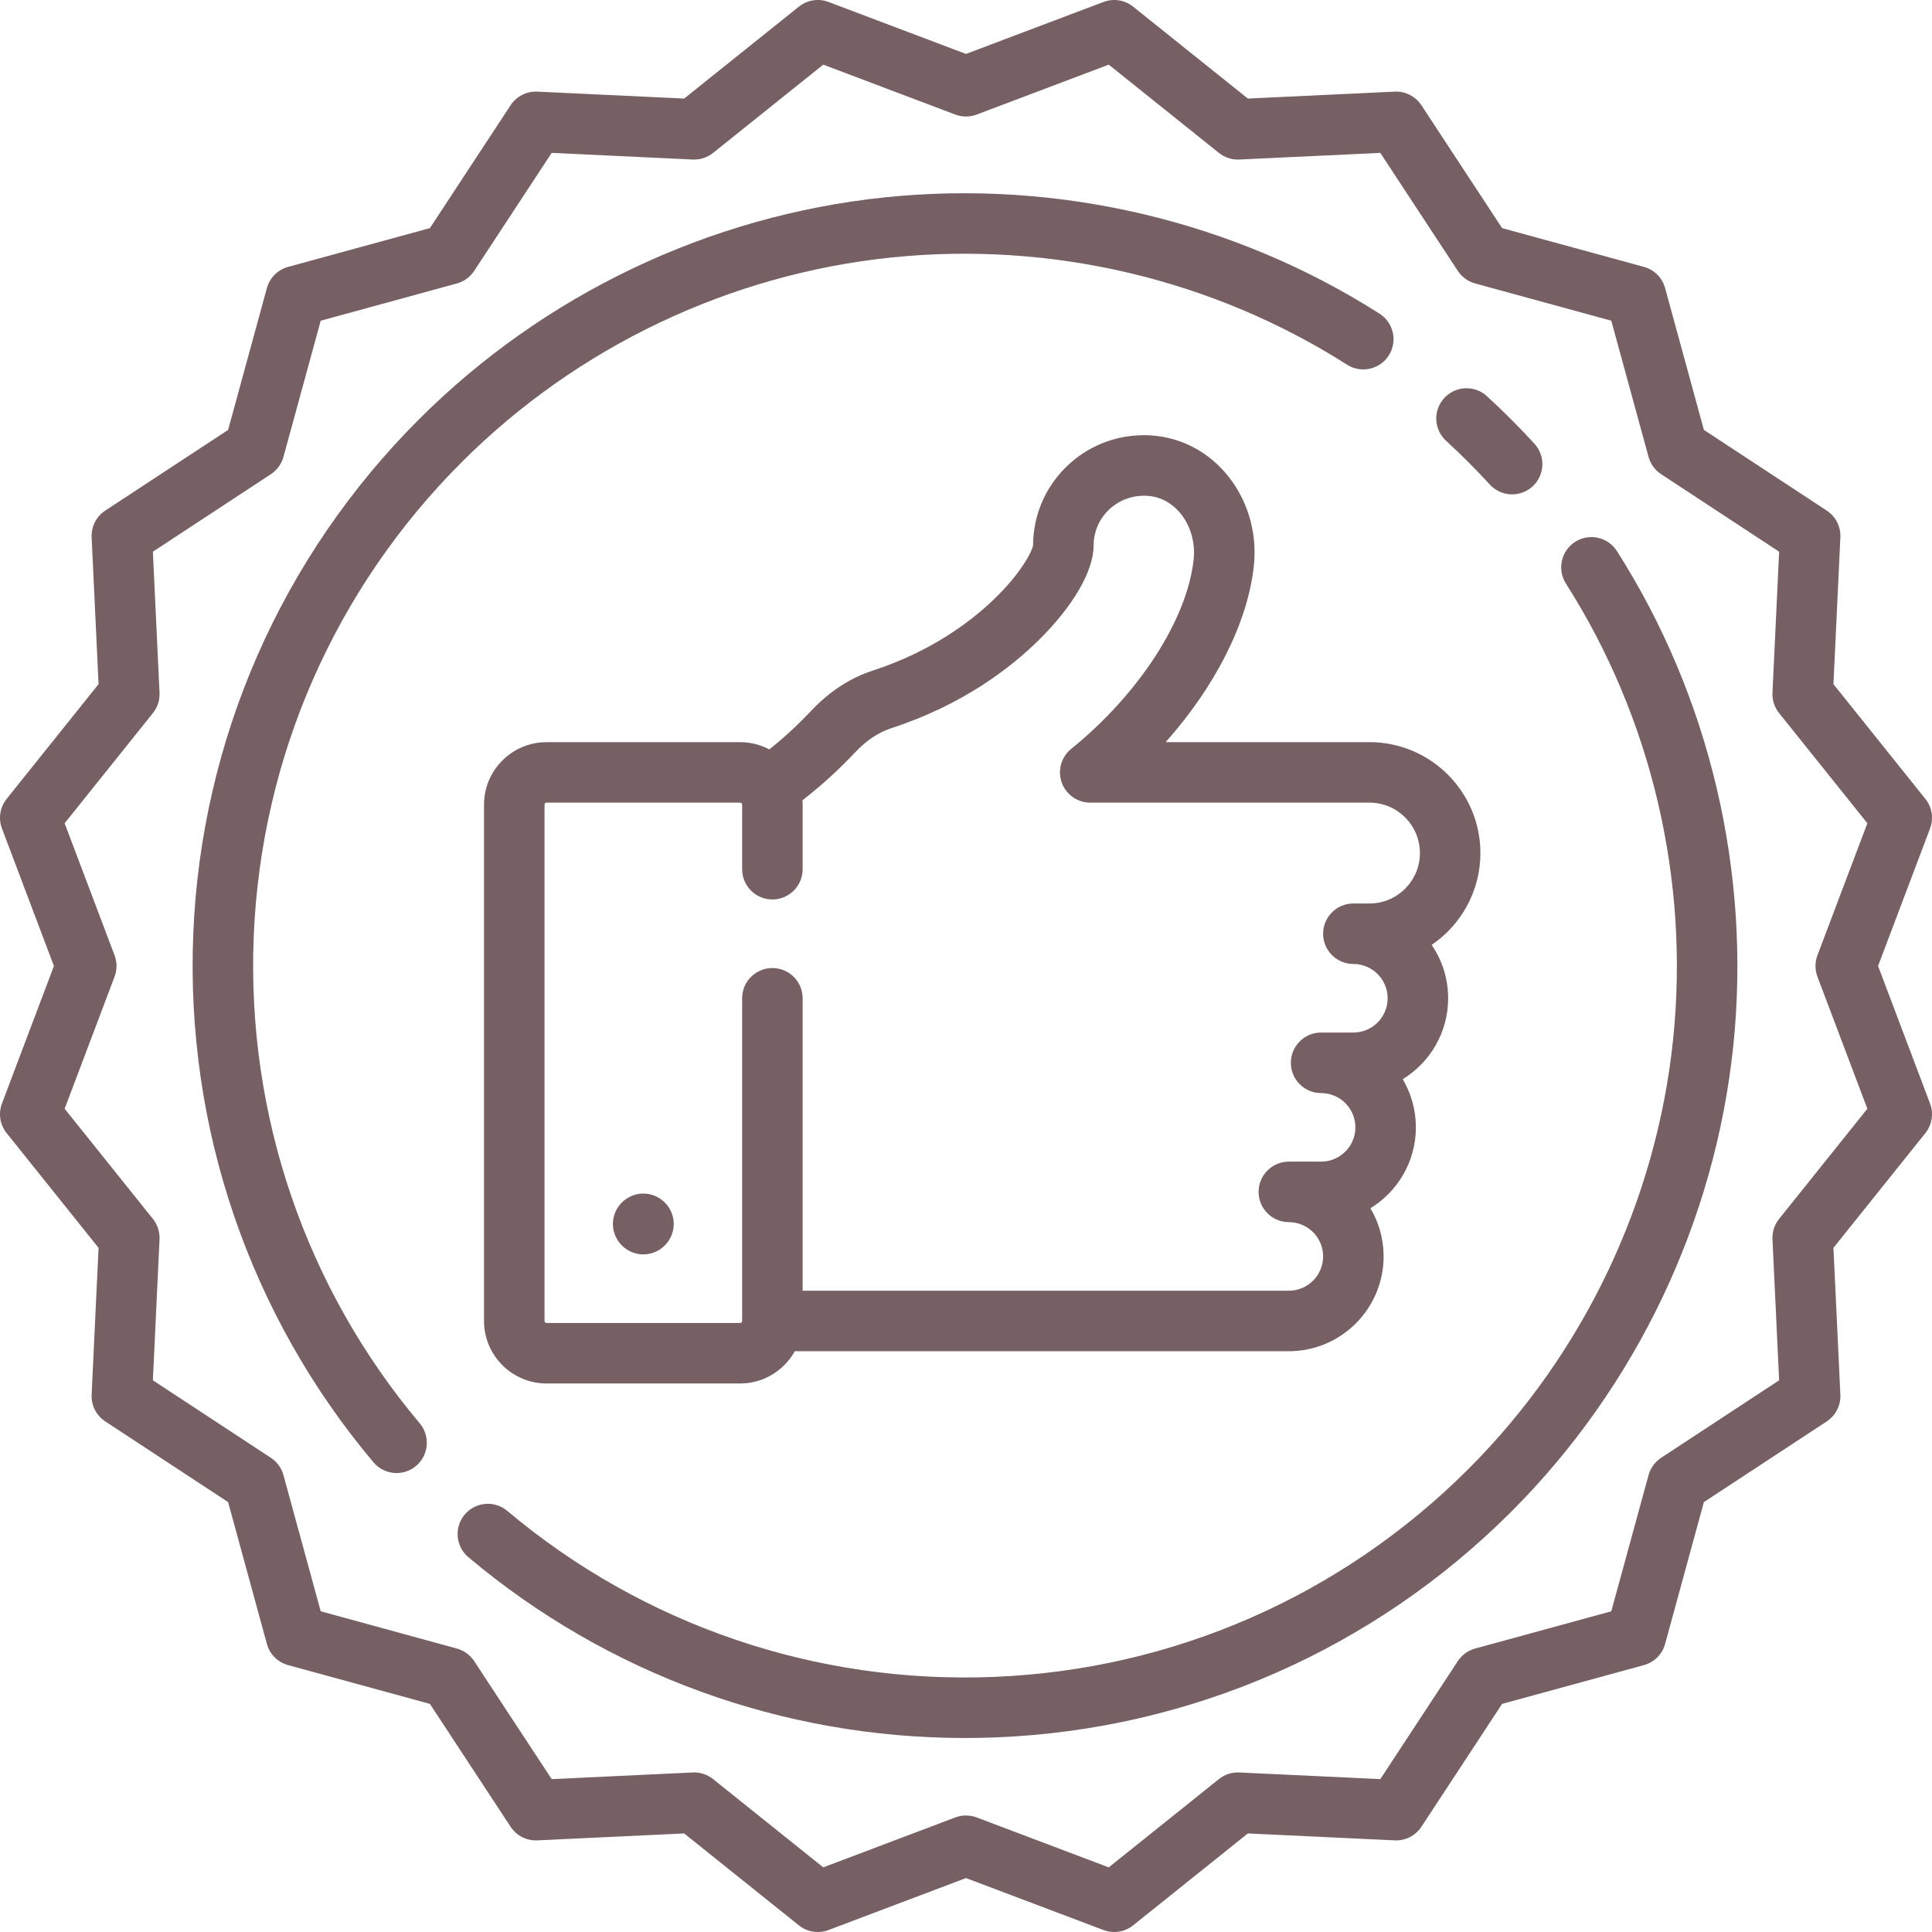 <?xml version="1.0" encoding="UTF-8"?>
<svg width="70px" height="70px" viewBox="0 0 70 70" version="1.1" xmlns="http://www.w3.org/2000/svg" xmlns:xlink="http://www.w3.org/1999/xlink">
    <!-- Generator: Sketch 52.6 (67491) - http://www.bohemiancoding.com/sketch -->
    <title>recommended</title>
    <desc>Created with Sketch.</desc>
    <g id="Start" stroke="none" stroke-width="1" fill="none" fill-rule="evenodd">
        <g id="Homepage" transform="translate(-744, -1858)" fill="#766064" fill-rule="nonzero">
            <g id="Group-2" transform="translate(348, 1858)">
                <g id="recommended" transform="translate(396, 0)">
                    <path d="M53.638,30.908 C53.638,28.692 51.836,26.889 49.62,26.889 L42.234,26.889 C44.028,24.872 45.201,22.576 45.428,20.515 C45.566,19.257 45.177,18.008 44.36,17.088 C43.614,16.247 42.593,15.779 41.487,15.768 C41.474,15.768 41.461,15.768 41.448,15.768 C40.378,15.768 39.373,16.181 38.614,16.932 C37.856,17.683 37.436,18.685 37.431,19.753 C37.392,19.987 36.981,20.794 35.974,21.751 C35.149,22.535 33.725,23.613 31.623,24.296 C30.798,24.564 30.045,25.057 29.383,25.761 C29.036,26.13 28.516,26.641 27.873,27.153 C27.557,26.985 27.198,26.89 26.816,26.89 L19.802,26.89 C18.553,26.89 17.537,27.906 17.537,29.155 L17.537,47.86 C17.537,49.11 18.553,50.126 19.802,50.126 L26.816,50.126 C27.668,50.126 28.41,49.653 28.797,48.957 L46.697,48.957 C48.591,48.957 50.131,47.416 50.131,45.522 C50.131,44.886 49.957,44.289 49.654,43.777 C50.64,43.173 51.3,42.085 51.3,40.846 C51.3,40.209 51.126,39.612 50.823,39.101 C51.81,38.497 52.469,37.409 52.469,36.169 C52.469,35.453 52.249,34.787 51.872,34.235 C52.937,33.512 53.638,32.29 53.638,30.908 Z M49.62,32.735 L49.035,32.735 C48.43,32.735 47.939,33.226 47.939,33.831 C47.939,34.436 48.43,34.927 49.035,34.927 C49.72,34.927 50.277,35.484 50.277,36.169 C50.277,36.854 49.72,37.411 49.035,37.411 L47.866,37.411 C47.261,37.411 46.77,37.902 46.77,38.508 C46.77,39.113 47.261,39.604 47.866,39.604 C48.551,39.604 49.108,40.161 49.108,40.846 C49.108,41.531 48.551,42.088 47.866,42.088 L46.697,42.088 C46.092,42.088 45.601,42.579 45.601,43.184 C45.601,43.789 46.091,44.28 46.697,44.28 C47.382,44.28 47.939,44.837 47.939,45.522 C47.939,46.207 47.382,46.765 46.697,46.765 L29.081,46.765 L29.081,36.17 C29.081,35.564 28.591,35.074 27.985,35.074 C27.38,35.074 26.889,35.564 26.889,36.17 L26.889,47.861 C26.889,47.901 26.857,47.934 26.816,47.934 L19.802,47.934 C19.761,47.934 19.729,47.901 19.729,47.861 L19.729,29.154 C19.729,29.114 19.761,29.081 19.802,29.081 L26.816,29.081 C26.857,29.081 26.889,29.114 26.889,29.154 L26.889,31.493 C26.889,32.098 27.38,32.589 27.985,32.589 C28.591,32.589 29.081,32.098 29.081,31.493 L29.081,29.154 C29.081,29.101 29.077,29.049 29.073,28.997 C29.895,28.361 30.552,27.718 30.981,27.261 C31.387,26.829 31.83,26.533 32.299,26.381 C34.879,25.543 36.615,24.195 37.617,23.211 C38.873,21.978 39.623,20.692 39.623,19.772 C39.623,19.286 39.813,18.83 40.157,18.489 C40.506,18.144 40.967,17.961 41.466,17.96 C42.081,17.966 42.488,18.28 42.721,18.543 C43.121,18.994 43.318,19.641 43.248,20.276 C43.009,22.453 41.267,25.145 38.811,27.134 C38.45,27.426 38.313,27.914 38.468,28.351 C38.623,28.789 39.036,29.081 39.501,29.081 L49.619,29.081 C50.627,29.081 51.446,29.901 51.446,30.908 C51.446,31.915 50.627,32.735 49.62,32.735 Z" id="Shape"></path>
                    <path d="M23.309,43.245 C22.704,43.245 22.207,43.742 22.207,44.347 C22.207,44.952 22.704,45.449 23.309,45.449 C23.914,45.449 24.411,44.952 24.411,44.347 C24.411,43.742 23.914,43.245 23.309,43.245 Z" id="Path"></path>
                    <path d="M68.046,35 L69.929,30.018 C70.066,29.655 70.002,29.247 69.759,28.945 L66.429,24.788 L66.68,19.468 C66.698,19.081 66.511,18.712 66.187,18.5 L61.735,15.576 L60.33,10.438 C60.228,10.064 59.936,9.772 59.562,9.67 L54.424,8.265 L51.5,3.813 C51.287,3.489 50.919,3.302 50.532,3.32 L45.212,3.571 L41.055,0.241 C40.753,-0.002 40.345,-0.066 39.982,0.071 L35,1.954 L30.018,0.071 C29.655,-0.066 29.247,-0.002 28.945,0.241 L24.788,3.571 L19.468,3.32 C19.079,3.302 18.713,3.489 18.5,3.813 L15.576,8.265 L10.438,9.67 C10.064,9.773 9.772,10.065 9.67,10.438 L8.265,15.576 L3.813,18.5 C3.489,18.713 3.302,19.081 3.32,19.468 L3.571,24.788 L0.241,28.945 C-0.001,29.247 -0.066,29.655 0.071,30.018 L1.954,35 L0.071,39.982 C-0.066,40.345 -0.002,40.753 0.241,41.055 L3.571,45.212 L3.32,50.532 C3.302,50.919 3.489,51.287 3.813,51.5 L8.265,54.424 L9.67,59.562 C9.772,59.936 10.064,60.228 10.438,60.33 L15.576,61.735 L18.5,66.187 C18.713,66.511 19.081,66.697 19.468,66.68 L24.788,66.429 L28.945,69.759 C29.247,70.002 29.655,70.066 30.018,69.929 L35,68.046 L39.982,69.929 C40.108,69.977 40.239,70 40.37,70 C40.615,70 40.858,69.917 41.055,69.759 L45.212,66.429 L50.532,66.68 C50.92,66.697 51.287,66.511 51.5,66.187 L54.424,61.735 L59.562,60.33 C59.936,60.228 60.228,59.936 60.33,59.562 L61.735,54.424 L66.187,51.5 C66.511,51.287 66.698,50.919 66.68,50.532 L66.429,45.212 L69.759,41.055 C70.002,40.753 70.066,40.345 69.929,39.982 L68.046,35 Z M65.849,35.387 L67.658,40.172 L64.459,44.165 C64.292,44.373 64.207,44.635 64.22,44.901 L64.461,50.011 L60.186,52.819 C59.963,52.966 59.8,53.189 59.73,53.446 L58.38,58.38 L53.446,59.73 C53.189,59.8 52.966,59.962 52.819,60.186 L50.011,64.461 L44.901,64.22 C44.635,64.207 44.373,64.292 44.165,64.459 L40.172,67.658 L35.387,65.849 C35.263,65.802 35.131,65.779 35,65.779 C34.869,65.779 34.737,65.802 34.613,65.849 L29.828,67.658 L25.835,64.459 C25.627,64.292 25.365,64.207 25.099,64.22 L19.989,64.461 L17.181,60.186 C17.034,59.963 16.811,59.8 16.554,59.73 L11.62,58.38 L10.27,53.446 C10.2,53.189 10.038,52.966 9.814,52.819 L5.539,50.011 L5.78,44.901 C5.793,44.635 5.708,44.373 5.541,44.165 L2.342,40.172 L4.151,35.387 C4.245,35.138 4.245,34.862 4.151,34.613 L2.342,29.828 L5.541,25.835 C5.708,25.627 5.793,25.365 5.78,25.099 L5.539,19.989 L9.814,17.181 C10.037,17.034 10.2,16.811 10.27,16.554 L11.62,11.62 L16.554,10.27 C16.811,10.2 17.034,10.038 17.181,9.814 L19.989,5.539 L25.099,5.78 C25.365,5.793 25.627,5.708 25.835,5.541 L29.828,2.342 L34.613,4.151 C34.862,4.245 35.138,4.245 35.387,4.151 L40.172,2.342 L44.165,5.541 C44.373,5.708 44.635,5.793 44.901,5.78 L50.011,5.539 L52.819,9.814 C52.966,10.037 53.189,10.2 53.446,10.27 L58.38,11.62 L59.73,16.554 C59.8,16.811 59.962,17.034 60.186,17.181 L64.461,19.989 L64.22,25.099 C64.207,25.365 64.292,25.627 64.459,25.835 L67.658,29.828 L65.849,34.613 C65.755,34.862 65.755,35.138 65.849,35.387 Z" id="Shape"></path>
                    <path d="M55.594,16.075 C55.322,15.778 55.039,15.482 54.753,15.197 C54.468,14.911 54.172,14.628 53.876,14.356 C53.43,13.946 52.736,13.976 52.327,14.422 C51.918,14.868 51.947,15.561 52.393,15.97 C52.667,16.222 52.94,16.483 53.203,16.747 C53.467,17.01 53.728,17.283 53.98,17.557 C54.196,17.792 54.491,17.912 54.787,17.912 C55.052,17.912 55.318,17.816 55.528,17.623 C55.974,17.214 56.004,16.52 55.594,16.075 Z" id="Path"></path>
                    <path d="M49.983,11.365 C44.698,7.997 38.334,6.501 32.065,7.15 C25.704,7.809 19.706,10.667 15.176,15.197 C10.19,20.182 7.288,26.806 7.002,33.846 C6.719,40.845 9.037,47.641 13.53,52.981 C13.747,53.238 14.057,53.371 14.369,53.371 C14.619,53.371 14.869,53.286 15.074,53.114 C15.538,52.724 15.597,52.032 15.207,51.569 C11.068,46.649 8.931,40.386 9.193,33.935 C9.455,27.446 12.131,21.342 16.726,16.747 C20.901,12.571 26.429,9.937 32.291,9.33 C38.071,8.731 43.935,10.111 48.805,13.213 C49.316,13.539 49.993,13.389 50.319,12.878 C50.644,12.367 50.494,11.69 49.983,11.365 Z" id="Path"></path>
                    <path d="M58.585,19.967 C58.26,19.456 57.582,19.306 57.072,19.631 C56.562,19.957 56.412,20.634 56.737,21.145 C59.839,26.015 61.219,31.88 60.62,37.659 C60.013,43.521 57.379,49.048 53.204,53.224 C48.608,57.819 42.504,60.495 36.015,60.757 C29.565,61.02 23.301,58.883 18.381,54.743 C17.918,54.353 17.227,54.413 16.837,54.876 C16.447,55.339 16.507,56.03 16.97,56.42 C22.018,60.667 28.365,62.971 34.957,62.971 C35.339,62.971 35.721,62.963 36.104,62.948 C43.145,62.663 49.768,59.76 54.754,54.774 C59.284,50.244 62.142,44.246 62.801,37.885 C63.45,31.616 61.953,25.252 58.585,19.967 Z" id="Path"></path>
                </g>
            </g>
        </g>
    </g>
</svg>